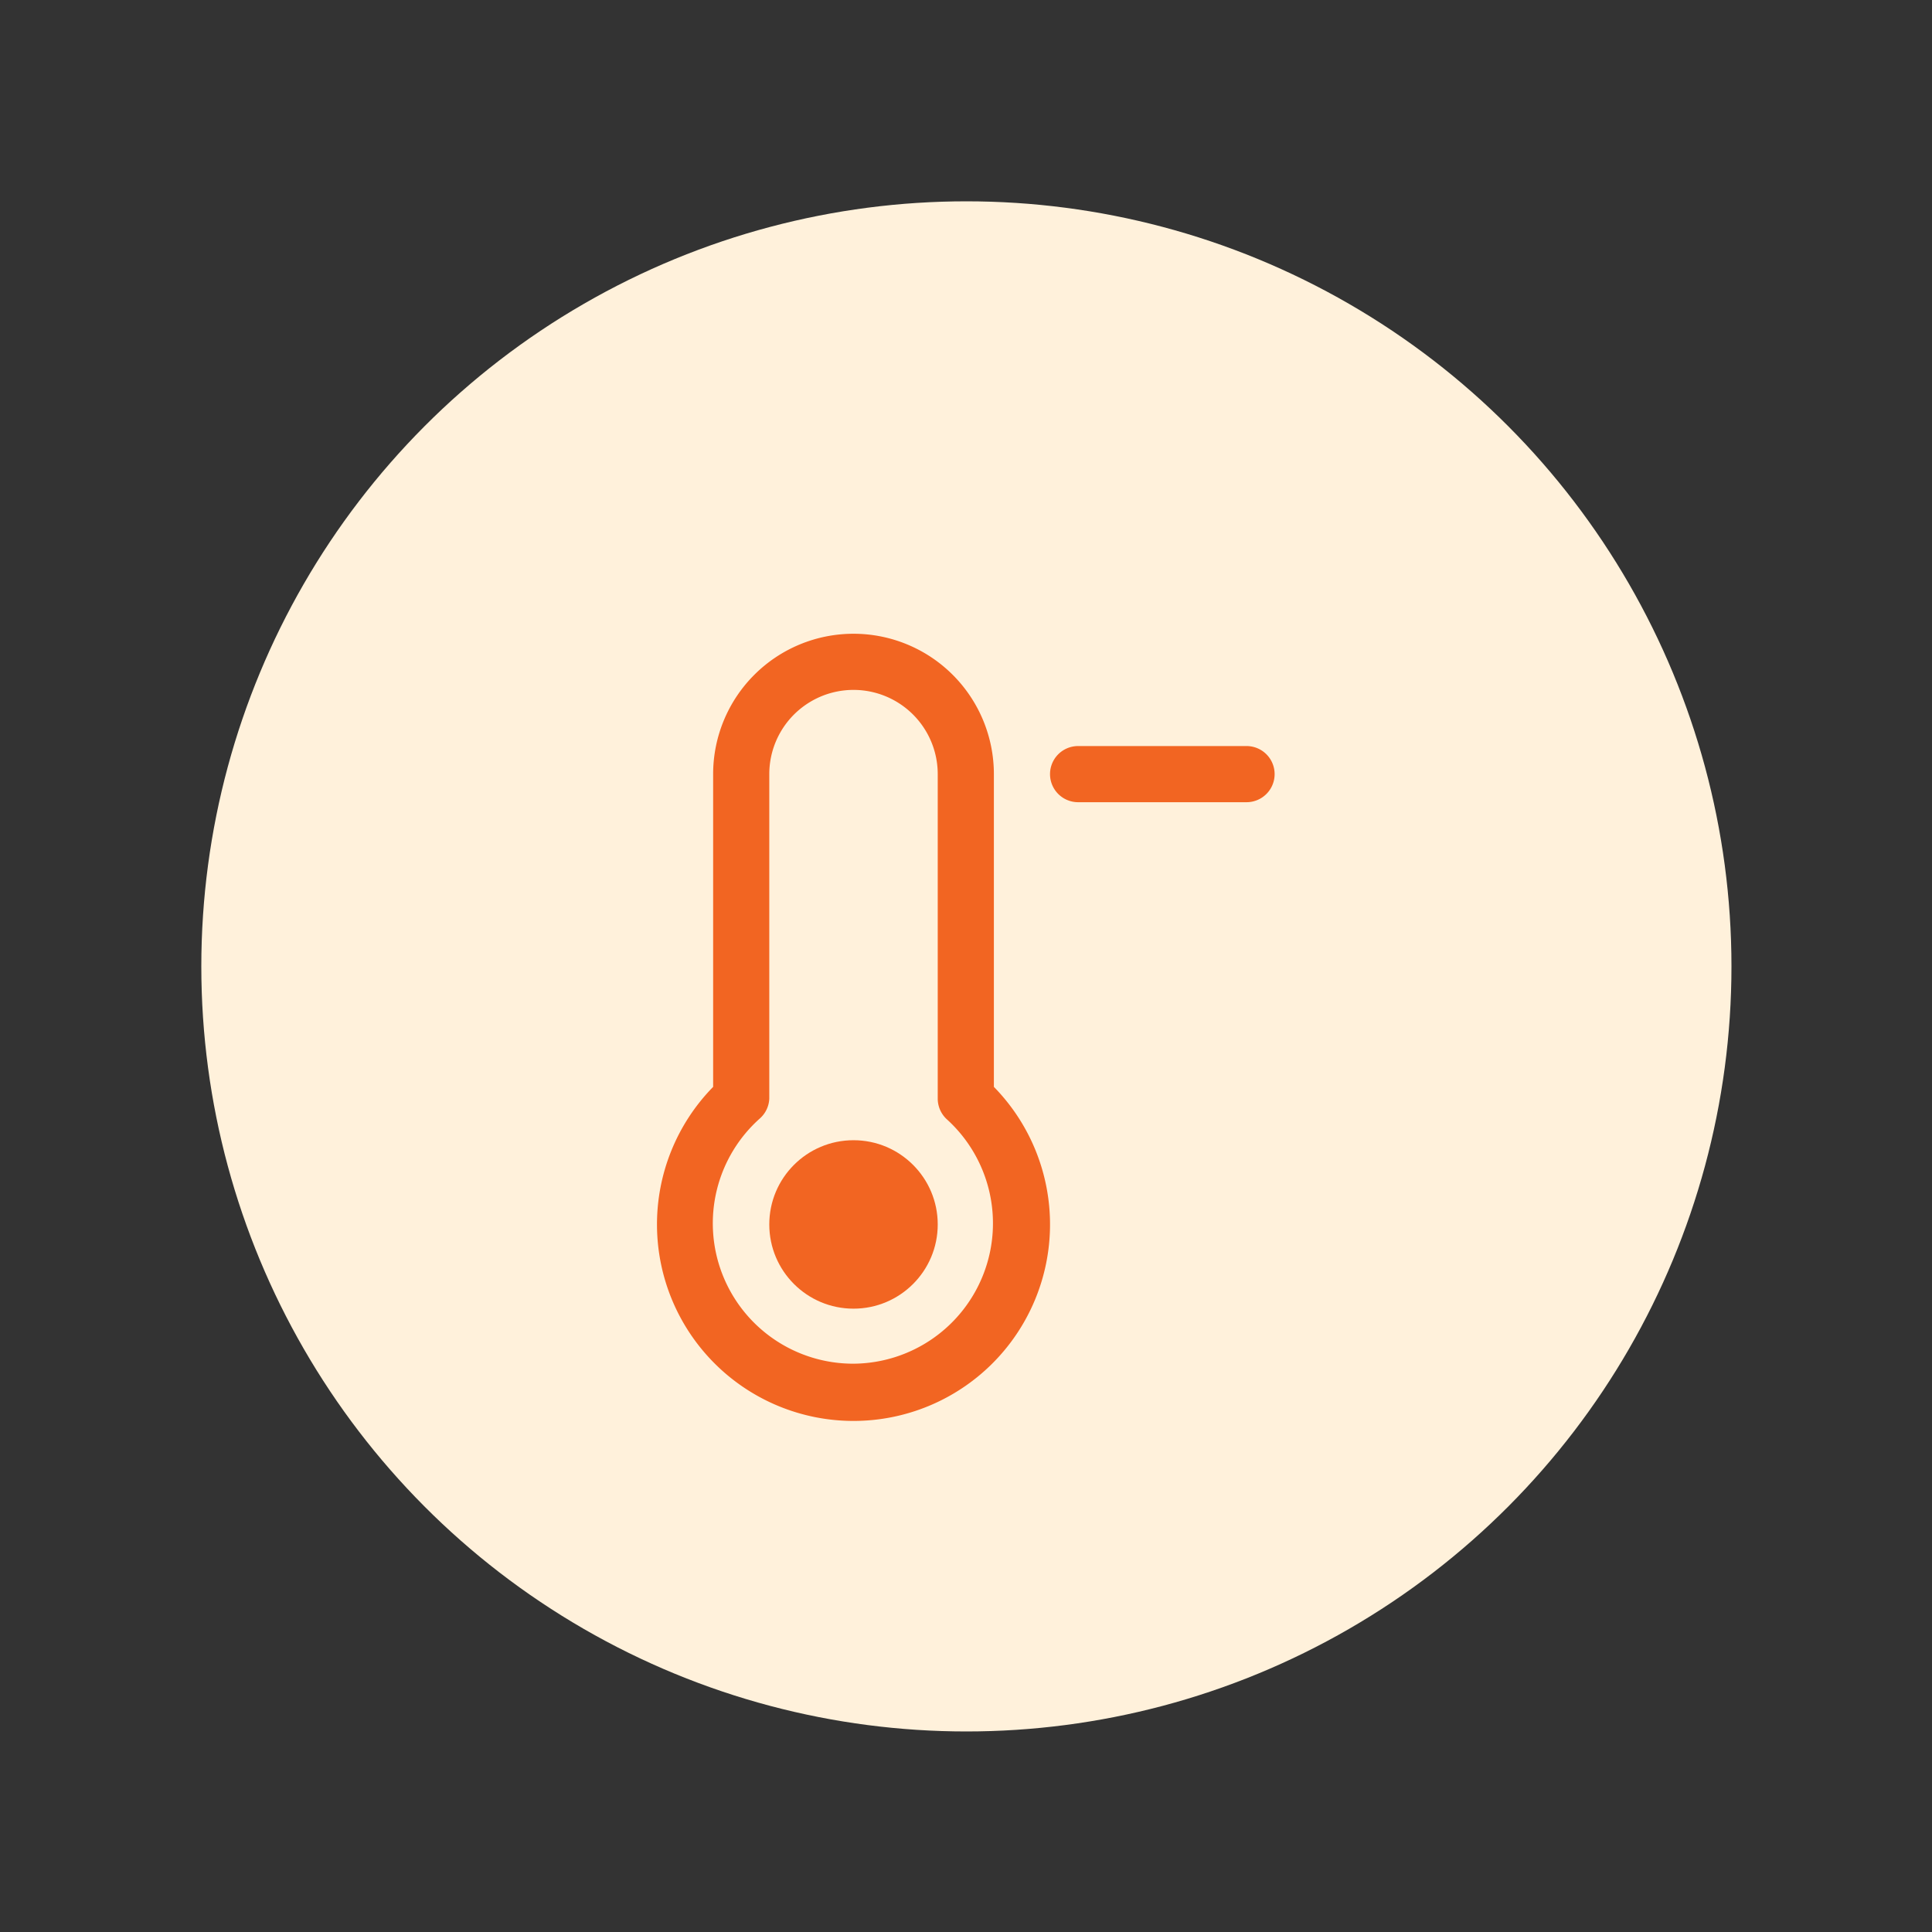 <svg id="SvgjsSvg1013" width="288" height="288" xmlns="http://www.w3.org/2000/svg" version="1.1" xmlns:xlink="http://www.w3.org/1999/xlink" xmlns:svgjs="http://svgjs.com/svgjs"><rect width="100%" height="100%" fill="#333333" stroke="none"/><circle id="SvgjsCircle1022" r="144" cx="144" cy="144" transform="matrix(0.792,0,0,0.792,30.01,30.01)" fill="#fff1db"></circle><defs id="SvgjsDefs1014"></defs><g id="SvgjsG1015" transform="matrix(0.465,0,0,0.465,77.011,81.918)"><svg xmlns="http://www.w3.org/2000/svg" viewBox="0 0 32 32" width="288" height="288"><g><path d="M17 8A5 5 0 1 0 7 8v11.14a7 7 0 1 0 10 0Zm-5 21a5 5 0 0 1-3.33-8.74 1 1 0 0 0 .33-.7V8a3 3 0 1 1 6 0v11.56a1 1 0 0 0 .33.74A5 5 0 0 1 12 29Z" fill="#f26522" class="svgShape color000000-1 selectable"></path><circle cx="12" cy="24.04" r="3" fill="#f26522" class="svgShape color000000-2 selectable"></circle><path d="M26 7h-6a1 1 0 0 0 0 2h6a1 1 0 0 0 0-2Z" fill="#f26522" class="svgShape color000000-3 selectable"></path></g></svg></g></svg>